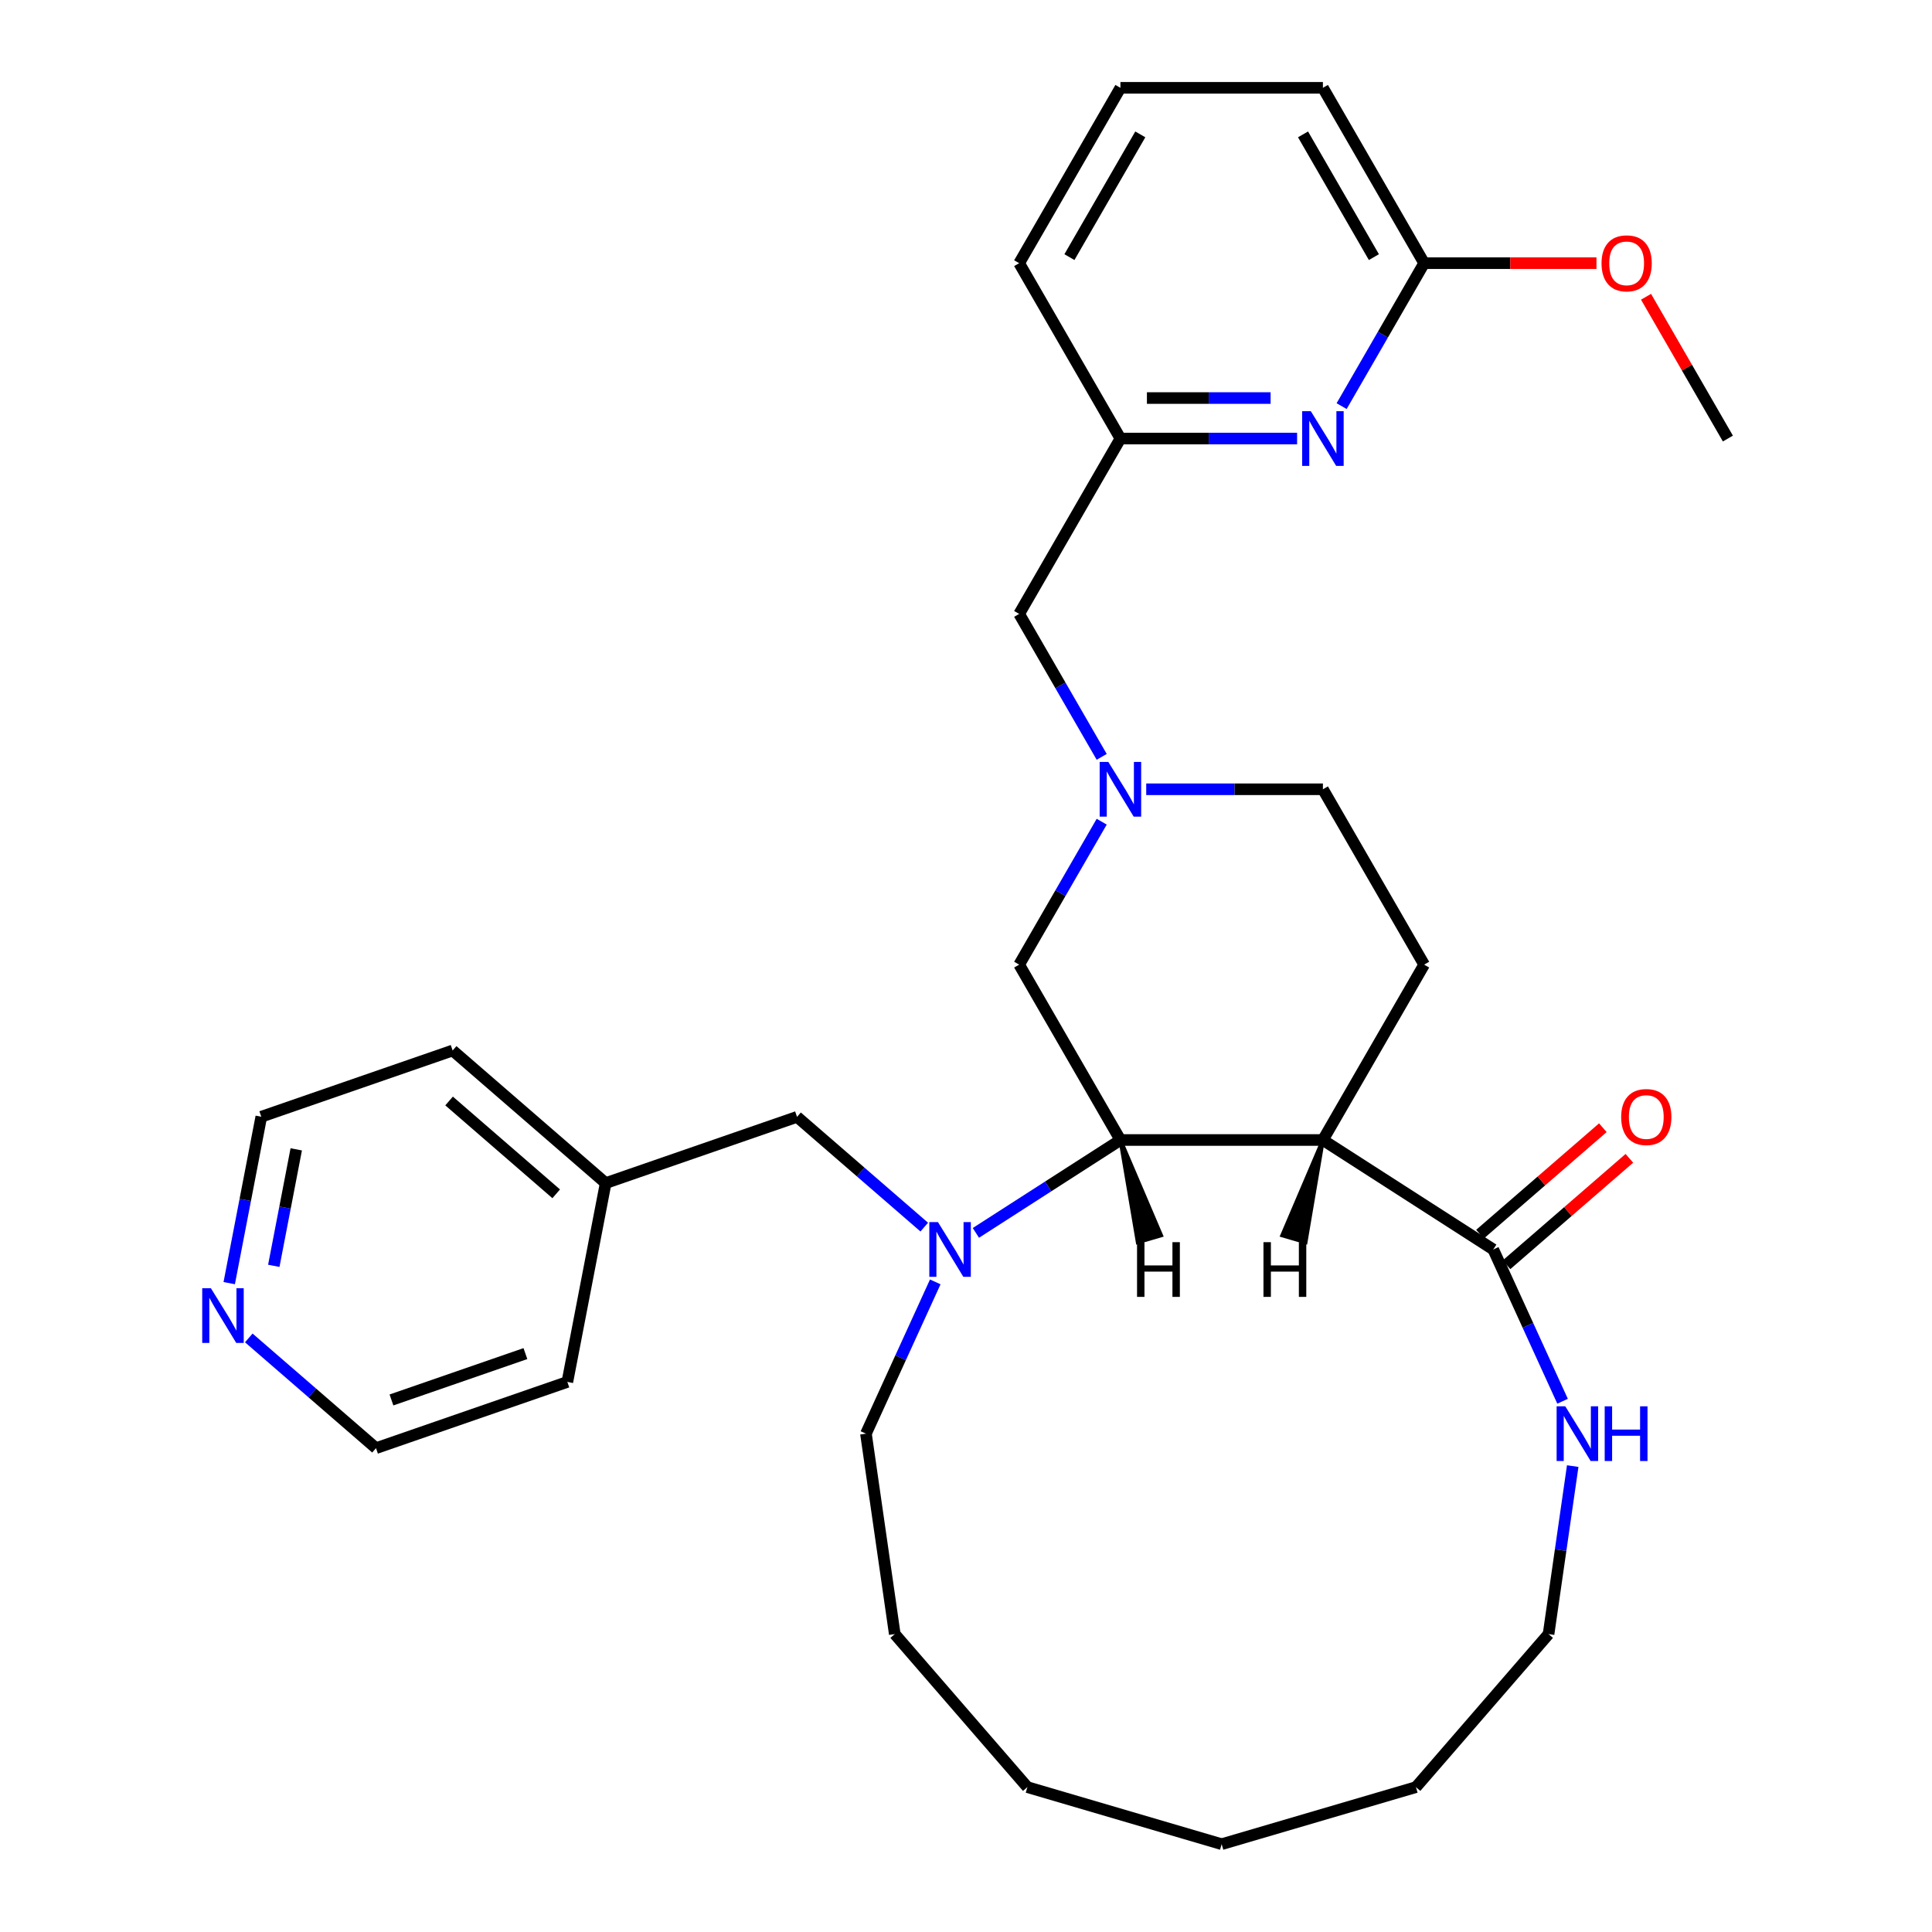 <?xml version='1.0' encoding='iso-8859-1'?>
<svg version='1.1' baseProfile='full'
              xmlns='http://www.w3.org/2000/svg'
                      xmlns:rdkit='http://www.rdkit.org/xml'
                      xmlns:xlink='http://www.w3.org/1999/xlink'
                  xml:space='preserve'
width='1000px' height='1000px' viewBox='0 0 1000 1000'>
<!-- END OF HEADER -->
<rect style='opacity:1.0;fill:#FFFFFF;stroke:none' width='1000' height='1000' x='0' y='0'> </rect>
<path class='bond-0' d='M 684.736,590.062 L 579.926,590.062' style='fill:none;fill-rule:evenodd;stroke:#000000;stroke-width:6px;stroke-linecap:butt;stroke-linejoin:miter;stroke-opacity:1' />
<path class='bond-2' d='M 684.736,590.062 L 772.907,646.726' style='fill:none;fill-rule:evenodd;stroke:#000000;stroke-width:6px;stroke-linecap:butt;stroke-linejoin:miter;stroke-opacity:1' />
<path class='bond-5' d='M 684.736,590.062 L 737.14,499.294' style='fill:none;fill-rule:evenodd;stroke:#000000;stroke-width:6px;stroke-linecap:butt;stroke-linejoin:miter;stroke-opacity:1' />
<path class='bond-35' d='M 684.736,590.062 L 663.687,639.426 L 675.755,642.969 Z' style='fill:#000000;fill-rule:evenodd;fill-opacity:1;stroke:#000000;stroke-width:2px;stroke-linecap:butt;stroke-linejoin:miter;stroke-opacity:1;' />
<path class='bond-1' d='M 579.926,590.062 L 542.52,614.101' style='fill:none;fill-rule:evenodd;stroke:#000000;stroke-width:6px;stroke-linecap:butt;stroke-linejoin:miter;stroke-opacity:1' />
<path class='bond-1' d='M 542.52,614.101 L 505.115,638.14' style='fill:none;fill-rule:evenodd;stroke:#0000FF;stroke-width:6px;stroke-linecap:butt;stroke-linejoin:miter;stroke-opacity:1' />
<path class='bond-6' d='M 579.926,590.062 L 527.521,499.294' style='fill:none;fill-rule:evenodd;stroke:#000000;stroke-width:6px;stroke-linecap:butt;stroke-linejoin:miter;stroke-opacity:1' />
<path class='bond-36' d='M 579.926,590.062 L 588.907,642.969 L 600.975,639.426 Z' style='fill:#000000;fill-rule:evenodd;fill-opacity:1;stroke:#000000;stroke-width:2px;stroke-linecap:butt;stroke-linejoin:miter;stroke-opacity:1;' />
<path class='bond-8' d='M 478.394,635.149 L 445.469,606.62' style='fill:none;fill-rule:evenodd;stroke:#0000FF;stroke-width:6px;stroke-linecap:butt;stroke-linejoin:miter;stroke-opacity:1' />
<path class='bond-8' d='M 445.469,606.62 L 412.544,578.09' style='fill:none;fill-rule:evenodd;stroke:#000000;stroke-width:6px;stroke-linecap:butt;stroke-linejoin:miter;stroke-opacity:1' />
<path class='bond-15' d='M 484.091,663.506 L 466.153,702.785' style='fill:none;fill-rule:evenodd;stroke:#0000FF;stroke-width:6px;stroke-linecap:butt;stroke-linejoin:miter;stroke-opacity:1' />
<path class='bond-15' d='M 466.153,702.785 L 448.215,742.064' style='fill:none;fill-rule:evenodd;stroke:#000000;stroke-width:6px;stroke-linecap:butt;stroke-linejoin:miter;stroke-opacity:1' />
<path class='bond-7' d='M 772.907,646.726 L 790.845,686.005' style='fill:none;fill-rule:evenodd;stroke:#000000;stroke-width:6px;stroke-linecap:butt;stroke-linejoin:miter;stroke-opacity:1' />
<path class='bond-7' d='M 790.845,686.005 L 808.783,725.284' style='fill:none;fill-rule:evenodd;stroke:#0000FF;stroke-width:6px;stroke-linecap:butt;stroke-linejoin:miter;stroke-opacity:1' />
<path class='bond-11' d='M 779.771,654.647 L 811.565,627.097' style='fill:none;fill-rule:evenodd;stroke:#000000;stroke-width:6px;stroke-linecap:butt;stroke-linejoin:miter;stroke-opacity:1' />
<path class='bond-11' d='M 811.565,627.097 L 843.36,599.546' style='fill:none;fill-rule:evenodd;stroke:#FF0000;stroke-width:6px;stroke-linecap:butt;stroke-linejoin:miter;stroke-opacity:1' />
<path class='bond-11' d='M 766.044,638.805 L 797.838,611.255' style='fill:none;fill-rule:evenodd;stroke:#000000;stroke-width:6px;stroke-linecap:butt;stroke-linejoin:miter;stroke-opacity:1' />
<path class='bond-11' d='M 797.838,611.255 L 829.633,583.704' style='fill:none;fill-rule:evenodd;stroke:#FF0000;stroke-width:6px;stroke-linecap:butt;stroke-linejoin:miter;stroke-opacity:1' />
<path class='bond-3' d='M 593.286,408.526 L 639.011,408.526' style='fill:none;fill-rule:evenodd;stroke:#0000FF;stroke-width:6px;stroke-linecap:butt;stroke-linejoin:miter;stroke-opacity:1' />
<path class='bond-3' d='M 639.011,408.526 L 684.736,408.526' style='fill:none;fill-rule:evenodd;stroke:#000000;stroke-width:6px;stroke-linecap:butt;stroke-linejoin:miter;stroke-opacity:1' />
<path class='bond-12' d='M 570.238,391.746 L 548.879,354.752' style='fill:none;fill-rule:evenodd;stroke:#0000FF;stroke-width:6px;stroke-linecap:butt;stroke-linejoin:miter;stroke-opacity:1' />
<path class='bond-12' d='M 548.879,354.752 L 527.521,317.758' style='fill:none;fill-rule:evenodd;stroke:#000000;stroke-width:6px;stroke-linecap:butt;stroke-linejoin:miter;stroke-opacity:1' />
<path class='bond-31' d='M 570.238,425.306 L 548.879,462.3' style='fill:none;fill-rule:evenodd;stroke:#0000FF;stroke-width:6px;stroke-linecap:butt;stroke-linejoin:miter;stroke-opacity:1' />
<path class='bond-31' d='M 548.879,462.3 L 527.521,499.294' style='fill:none;fill-rule:evenodd;stroke:#000000;stroke-width:6px;stroke-linecap:butt;stroke-linejoin:miter;stroke-opacity:1' />
<path class='bond-4' d='M 671.375,226.99 L 625.651,226.99' style='fill:none;fill-rule:evenodd;stroke:#0000FF;stroke-width:6px;stroke-linecap:butt;stroke-linejoin:miter;stroke-opacity:1' />
<path class='bond-4' d='M 625.651,226.99 L 579.926,226.99' style='fill:none;fill-rule:evenodd;stroke:#000000;stroke-width:6px;stroke-linecap:butt;stroke-linejoin:miter;stroke-opacity:1' />
<path class='bond-4' d='M 657.658,206.028 L 625.651,206.028' style='fill:none;fill-rule:evenodd;stroke:#0000FF;stroke-width:6px;stroke-linecap:butt;stroke-linejoin:miter;stroke-opacity:1' />
<path class='bond-4' d='M 625.651,206.028 L 593.643,206.028' style='fill:none;fill-rule:evenodd;stroke:#000000;stroke-width:6px;stroke-linecap:butt;stroke-linejoin:miter;stroke-opacity:1' />
<path class='bond-9' d='M 694.424,210.21 L 715.782,173.216' style='fill:none;fill-rule:evenodd;stroke:#0000FF;stroke-width:6px;stroke-linecap:butt;stroke-linejoin:miter;stroke-opacity:1' />
<path class='bond-9' d='M 715.782,173.216 L 737.14,136.222' style='fill:none;fill-rule:evenodd;stroke:#000000;stroke-width:6px;stroke-linecap:butt;stroke-linejoin:miter;stroke-opacity:1' />
<path class='bond-14' d='M 737.14,499.294 L 684.736,408.526' style='fill:none;fill-rule:evenodd;stroke:#000000;stroke-width:6px;stroke-linecap:butt;stroke-linejoin:miter;stroke-opacity:1' />
<path class='bond-18' d='M 814.034,758.845 L 807.782,802.326' style='fill:none;fill-rule:evenodd;stroke:#0000FF;stroke-width:6px;stroke-linecap:butt;stroke-linejoin:miter;stroke-opacity:1' />
<path class='bond-18' d='M 807.782,802.326 L 801.531,845.807' style='fill:none;fill-rule:evenodd;stroke:#000000;stroke-width:6px;stroke-linecap:butt;stroke-linejoin:miter;stroke-opacity:1' />
<path class='bond-16' d='M 412.544,578.09 L 313.499,612.37' style='fill:none;fill-rule:evenodd;stroke:#000000;stroke-width:6px;stroke-linecap:butt;stroke-linejoin:miter;stroke-opacity:1' />
<path class='bond-17' d='M 737.14,136.222 L 781.735,136.222' style='fill:none;fill-rule:evenodd;stroke:#000000;stroke-width:6px;stroke-linecap:butt;stroke-linejoin:miter;stroke-opacity:1' />
<path class='bond-17' d='M 781.735,136.222 L 826.33,136.222' style='fill:none;fill-rule:evenodd;stroke:#FF0000;stroke-width:6px;stroke-linecap:butt;stroke-linejoin:miter;stroke-opacity:1' />
<path class='bond-34' d='M 737.14,136.222 L 684.736,45.455' style='fill:none;fill-rule:evenodd;stroke:#000000;stroke-width:6px;stroke-linecap:butt;stroke-linejoin:miter;stroke-opacity:1' />
<path class='bond-34' d='M 711.126,133.088 L 674.443,69.551' style='fill:none;fill-rule:evenodd;stroke:#000000;stroke-width:6px;stroke-linecap:butt;stroke-linejoin:miter;stroke-opacity:1' />
<path class='bond-10' d='M 579.926,226.99 L 527.521,317.758' style='fill:none;fill-rule:evenodd;stroke:#000000;stroke-width:6px;stroke-linecap:butt;stroke-linejoin:miter;stroke-opacity:1' />
<path class='bond-23' d='M 579.926,226.99 L 527.521,136.222' style='fill:none;fill-rule:evenodd;stroke:#000000;stroke-width:6px;stroke-linecap:butt;stroke-linejoin:miter;stroke-opacity:1' />
<path class='bond-13' d='M 118.643,664.15 L 126.943,621.082' style='fill:none;fill-rule:evenodd;stroke:#0000FF;stroke-width:6px;stroke-linecap:butt;stroke-linejoin:miter;stroke-opacity:1' />
<path class='bond-13' d='M 126.943,621.082 L 135.244,578.014' style='fill:none;fill-rule:evenodd;stroke:#000000;stroke-width:6px;stroke-linecap:butt;stroke-linejoin:miter;stroke-opacity:1' />
<path class='bond-13' d='M 141.716,655.197 L 147.527,625.049' style='fill:none;fill-rule:evenodd;stroke:#0000FF;stroke-width:6px;stroke-linecap:butt;stroke-linejoin:miter;stroke-opacity:1' />
<path class='bond-13' d='M 147.527,625.049 L 153.337,594.902' style='fill:none;fill-rule:evenodd;stroke:#000000;stroke-width:6px;stroke-linecap:butt;stroke-linejoin:miter;stroke-opacity:1' />
<path class='bond-33' d='M 128.769,692.507 L 161.694,721.036' style='fill:none;fill-rule:evenodd;stroke:#0000FF;stroke-width:6px;stroke-linecap:butt;stroke-linejoin:miter;stroke-opacity:1' />
<path class='bond-33' d='M 161.694,721.036 L 194.619,749.566' style='fill:none;fill-rule:evenodd;stroke:#000000;stroke-width:6px;stroke-linecap:butt;stroke-linejoin:miter;stroke-opacity:1' />
<path class='bond-27' d='M 448.215,742.064 L 463.131,845.807' style='fill:none;fill-rule:evenodd;stroke:#000000;stroke-width:6px;stroke-linecap:butt;stroke-linejoin:miter;stroke-opacity:1' />
<path class='bond-24' d='M 313.499,612.37 L 293.664,715.286' style='fill:none;fill-rule:evenodd;stroke:#000000;stroke-width:6px;stroke-linecap:butt;stroke-linejoin:miter;stroke-opacity:1' />
<path class='bond-25' d='M 313.499,612.37 L 234.289,543.735' style='fill:none;fill-rule:evenodd;stroke:#000000;stroke-width:6px;stroke-linecap:butt;stroke-linejoin:miter;stroke-opacity:1' />
<path class='bond-25' d='M 287.891,617.917 L 232.444,569.872' style='fill:none;fill-rule:evenodd;stroke:#000000;stroke-width:6px;stroke-linecap:butt;stroke-linejoin:miter;stroke-opacity:1' />
<path class='bond-26' d='M 851.985,153.603 L 873.17,190.296' style='fill:none;fill-rule:evenodd;stroke:#FF0000;stroke-width:6px;stroke-linecap:butt;stroke-linejoin:miter;stroke-opacity:1' />
<path class='bond-26' d='M 873.17,190.296 L 894.355,226.99' style='fill:none;fill-rule:evenodd;stroke:#000000;stroke-width:6px;stroke-linecap:butt;stroke-linejoin:miter;stroke-opacity:1' />
<path class='bond-28' d='M 801.531,845.807 L 732.895,925.017' style='fill:none;fill-rule:evenodd;stroke:#000000;stroke-width:6px;stroke-linecap:butt;stroke-linejoin:miter;stroke-opacity:1' />
<path class='bond-19' d='M 579.926,45.455 L 527.521,136.222' style='fill:none;fill-rule:evenodd;stroke:#000000;stroke-width:6px;stroke-linecap:butt;stroke-linejoin:miter;stroke-opacity:1' />
<path class='bond-19' d='M 590.219,69.551 L 553.535,133.088' style='fill:none;fill-rule:evenodd;stroke:#000000;stroke-width:6px;stroke-linecap:butt;stroke-linejoin:miter;stroke-opacity:1' />
<path class='bond-20' d='M 579.926,45.455 L 684.736,45.455' style='fill:none;fill-rule:evenodd;stroke:#000000;stroke-width:6px;stroke-linecap:butt;stroke-linejoin:miter;stroke-opacity:1' />
<path class='bond-21' d='M 135.244,578.014 L 234.289,543.735' style='fill:none;fill-rule:evenodd;stroke:#000000;stroke-width:6px;stroke-linecap:butt;stroke-linejoin:miter;stroke-opacity:1' />
<path class='bond-22' d='M 194.619,749.566 L 293.664,715.286' style='fill:none;fill-rule:evenodd;stroke:#000000;stroke-width:6px;stroke-linecap:butt;stroke-linejoin:miter;stroke-opacity:1' />
<path class='bond-22' d='M 202.619,724.615 L 271.951,700.619' style='fill:none;fill-rule:evenodd;stroke:#000000;stroke-width:6px;stroke-linecap:butt;stroke-linejoin:miter;stroke-opacity:1' />
<path class='bond-30' d='M 463.131,845.807 L 531.767,925.017' style='fill:none;fill-rule:evenodd;stroke:#000000;stroke-width:6px;stroke-linecap:butt;stroke-linejoin:miter;stroke-opacity:1' />
<path class='bond-29' d='M 732.895,925.017 L 632.331,954.545' style='fill:none;fill-rule:evenodd;stroke:#000000;stroke-width:6px;stroke-linecap:butt;stroke-linejoin:miter;stroke-opacity:1' />
<path class='bond-32' d='M 632.331,954.545 L 531.767,925.017' style='fill:none;fill-rule:evenodd;stroke:#000000;stroke-width:6px;stroke-linecap:butt;stroke-linejoin:miter;stroke-opacity:1' />
<path  class='atom-2' d='M 485.494 632.566
L 494.774 647.566
Q 495.694 649.046, 497.174 651.726
Q 498.654 654.406, 498.734 654.566
L 498.734 632.566
L 502.494 632.566
L 502.494 660.886
L 498.614 660.886
L 488.654 644.486
Q 487.494 642.566, 486.254 640.366
Q 485.054 638.166, 484.694 637.486
L 484.694 660.886
L 481.014 660.886
L 481.014 632.566
L 485.494 632.566
' fill='#0000FF'/>
<path  class='atom-4' d='M 573.666 394.366
L 582.946 409.366
Q 583.866 410.846, 585.346 413.526
Q 586.826 416.206, 586.906 416.366
L 586.906 394.366
L 590.666 394.366
L 590.666 422.686
L 586.786 422.686
L 576.826 406.286
Q 575.666 404.366, 574.426 402.166
Q 573.226 399.966, 572.866 399.286
L 572.866 422.686
L 569.186 422.686
L 569.186 394.366
L 573.666 394.366
' fill='#0000FF'/>
<path  class='atom-5' d='M 678.476 212.83
L 687.756 227.83
Q 688.676 229.31, 690.156 231.99
Q 691.636 234.67, 691.716 234.83
L 691.716 212.83
L 695.476 212.83
L 695.476 241.15
L 691.596 241.15
L 681.636 224.75
Q 680.476 222.83, 679.236 220.63
Q 678.036 218.43, 677.676 217.75
L 677.676 241.15
L 673.996 241.15
L 673.996 212.83
L 678.476 212.83
' fill='#0000FF'/>
<path  class='atom-8' d='M 810.187 727.904
L 819.467 742.904
Q 820.387 744.384, 821.867 747.064
Q 823.347 749.744, 823.427 749.904
L 823.427 727.904
L 827.187 727.904
L 827.187 756.224
L 823.307 756.224
L 813.347 739.824
Q 812.187 737.904, 810.947 735.704
Q 809.747 733.504, 809.387 732.824
L 809.387 756.224
L 805.707 756.224
L 805.707 727.904
L 810.187 727.904
' fill='#0000FF'/>
<path  class='atom-8' d='M 830.587 727.904
L 834.427 727.904
L 834.427 739.944
L 848.907 739.944
L 848.907 727.904
L 852.747 727.904
L 852.747 756.224
L 848.907 756.224
L 848.907 743.144
L 834.427 743.144
L 834.427 756.224
L 830.587 756.224
L 830.587 727.904
' fill='#0000FF'/>
<path  class='atom-12' d='M 839.117 578.17
Q 839.117 571.37, 842.477 567.57
Q 845.837 563.77, 852.117 563.77
Q 858.397 563.77, 861.757 567.57
Q 865.117 571.37, 865.117 578.17
Q 865.117 585.05, 861.717 588.97
Q 858.317 592.85, 852.117 592.85
Q 845.877 592.85, 842.477 588.97
Q 839.117 585.09, 839.117 578.17
M 852.117 589.65
Q 856.437 589.65, 858.757 586.77
Q 861.117 583.85, 861.117 578.17
Q 861.117 572.61, 858.757 569.81
Q 856.437 566.97, 852.117 566.97
Q 847.797 566.97, 845.437 569.77
Q 843.117 572.57, 843.117 578.17
Q 843.117 583.89, 845.437 586.77
Q 847.797 589.65, 852.117 589.65
' fill='#FF0000'/>
<path  class='atom-14' d='M 109.149 666.77
L 118.429 681.77
Q 119.349 683.25, 120.829 685.93
Q 122.309 688.61, 122.389 688.77
L 122.389 666.77
L 126.149 666.77
L 126.149 695.09
L 122.269 695.09
L 112.309 678.69
Q 111.149 676.77, 109.909 674.57
Q 108.709 672.37, 108.349 671.69
L 108.349 695.09
L 104.669 695.09
L 104.669 666.77
L 109.149 666.77
' fill='#0000FF'/>
<path  class='atom-18' d='M 828.95 136.302
Q 828.95 129.502, 832.31 125.702
Q 835.67 121.902, 841.95 121.902
Q 848.23 121.902, 851.59 125.702
Q 854.95 129.502, 854.95 136.302
Q 854.95 143.182, 851.55 147.102
Q 848.15 150.982, 841.95 150.982
Q 835.71 150.982, 832.31 147.102
Q 828.95 143.222, 828.95 136.302
M 841.95 147.782
Q 846.27 147.782, 848.59 144.902
Q 850.95 141.982, 850.95 136.302
Q 850.95 130.742, 848.59 127.942
Q 846.27 125.102, 841.95 125.102
Q 837.63 125.102, 835.27 127.902
Q 832.95 130.702, 832.95 136.302
Q 832.95 142.022, 835.27 144.902
Q 837.63 147.782, 841.95 147.782
' fill='#FF0000'/>
<path  class='atom-32' d='M 653.97 642.944
L 657.81 642.944
L 657.81 654.984
L 672.29 654.984
L 672.29 642.944
L 676.13 642.944
L 676.13 671.264
L 672.29 671.264
L 672.29 658.184
L 657.81 658.184
L 657.81 671.264
L 653.97 671.264
L 653.97 642.944
' fill='#000000'/>
<path  class='atom-33' d='M 588.531 642.944
L 592.371 642.944
L 592.371 654.984
L 606.851 654.984
L 606.851 642.944
L 610.691 642.944
L 610.691 671.264
L 606.851 671.264
L 606.851 658.184
L 592.371 658.184
L 592.371 671.264
L 588.531 671.264
L 588.531 642.944
' fill='#000000'/>
</svg>
